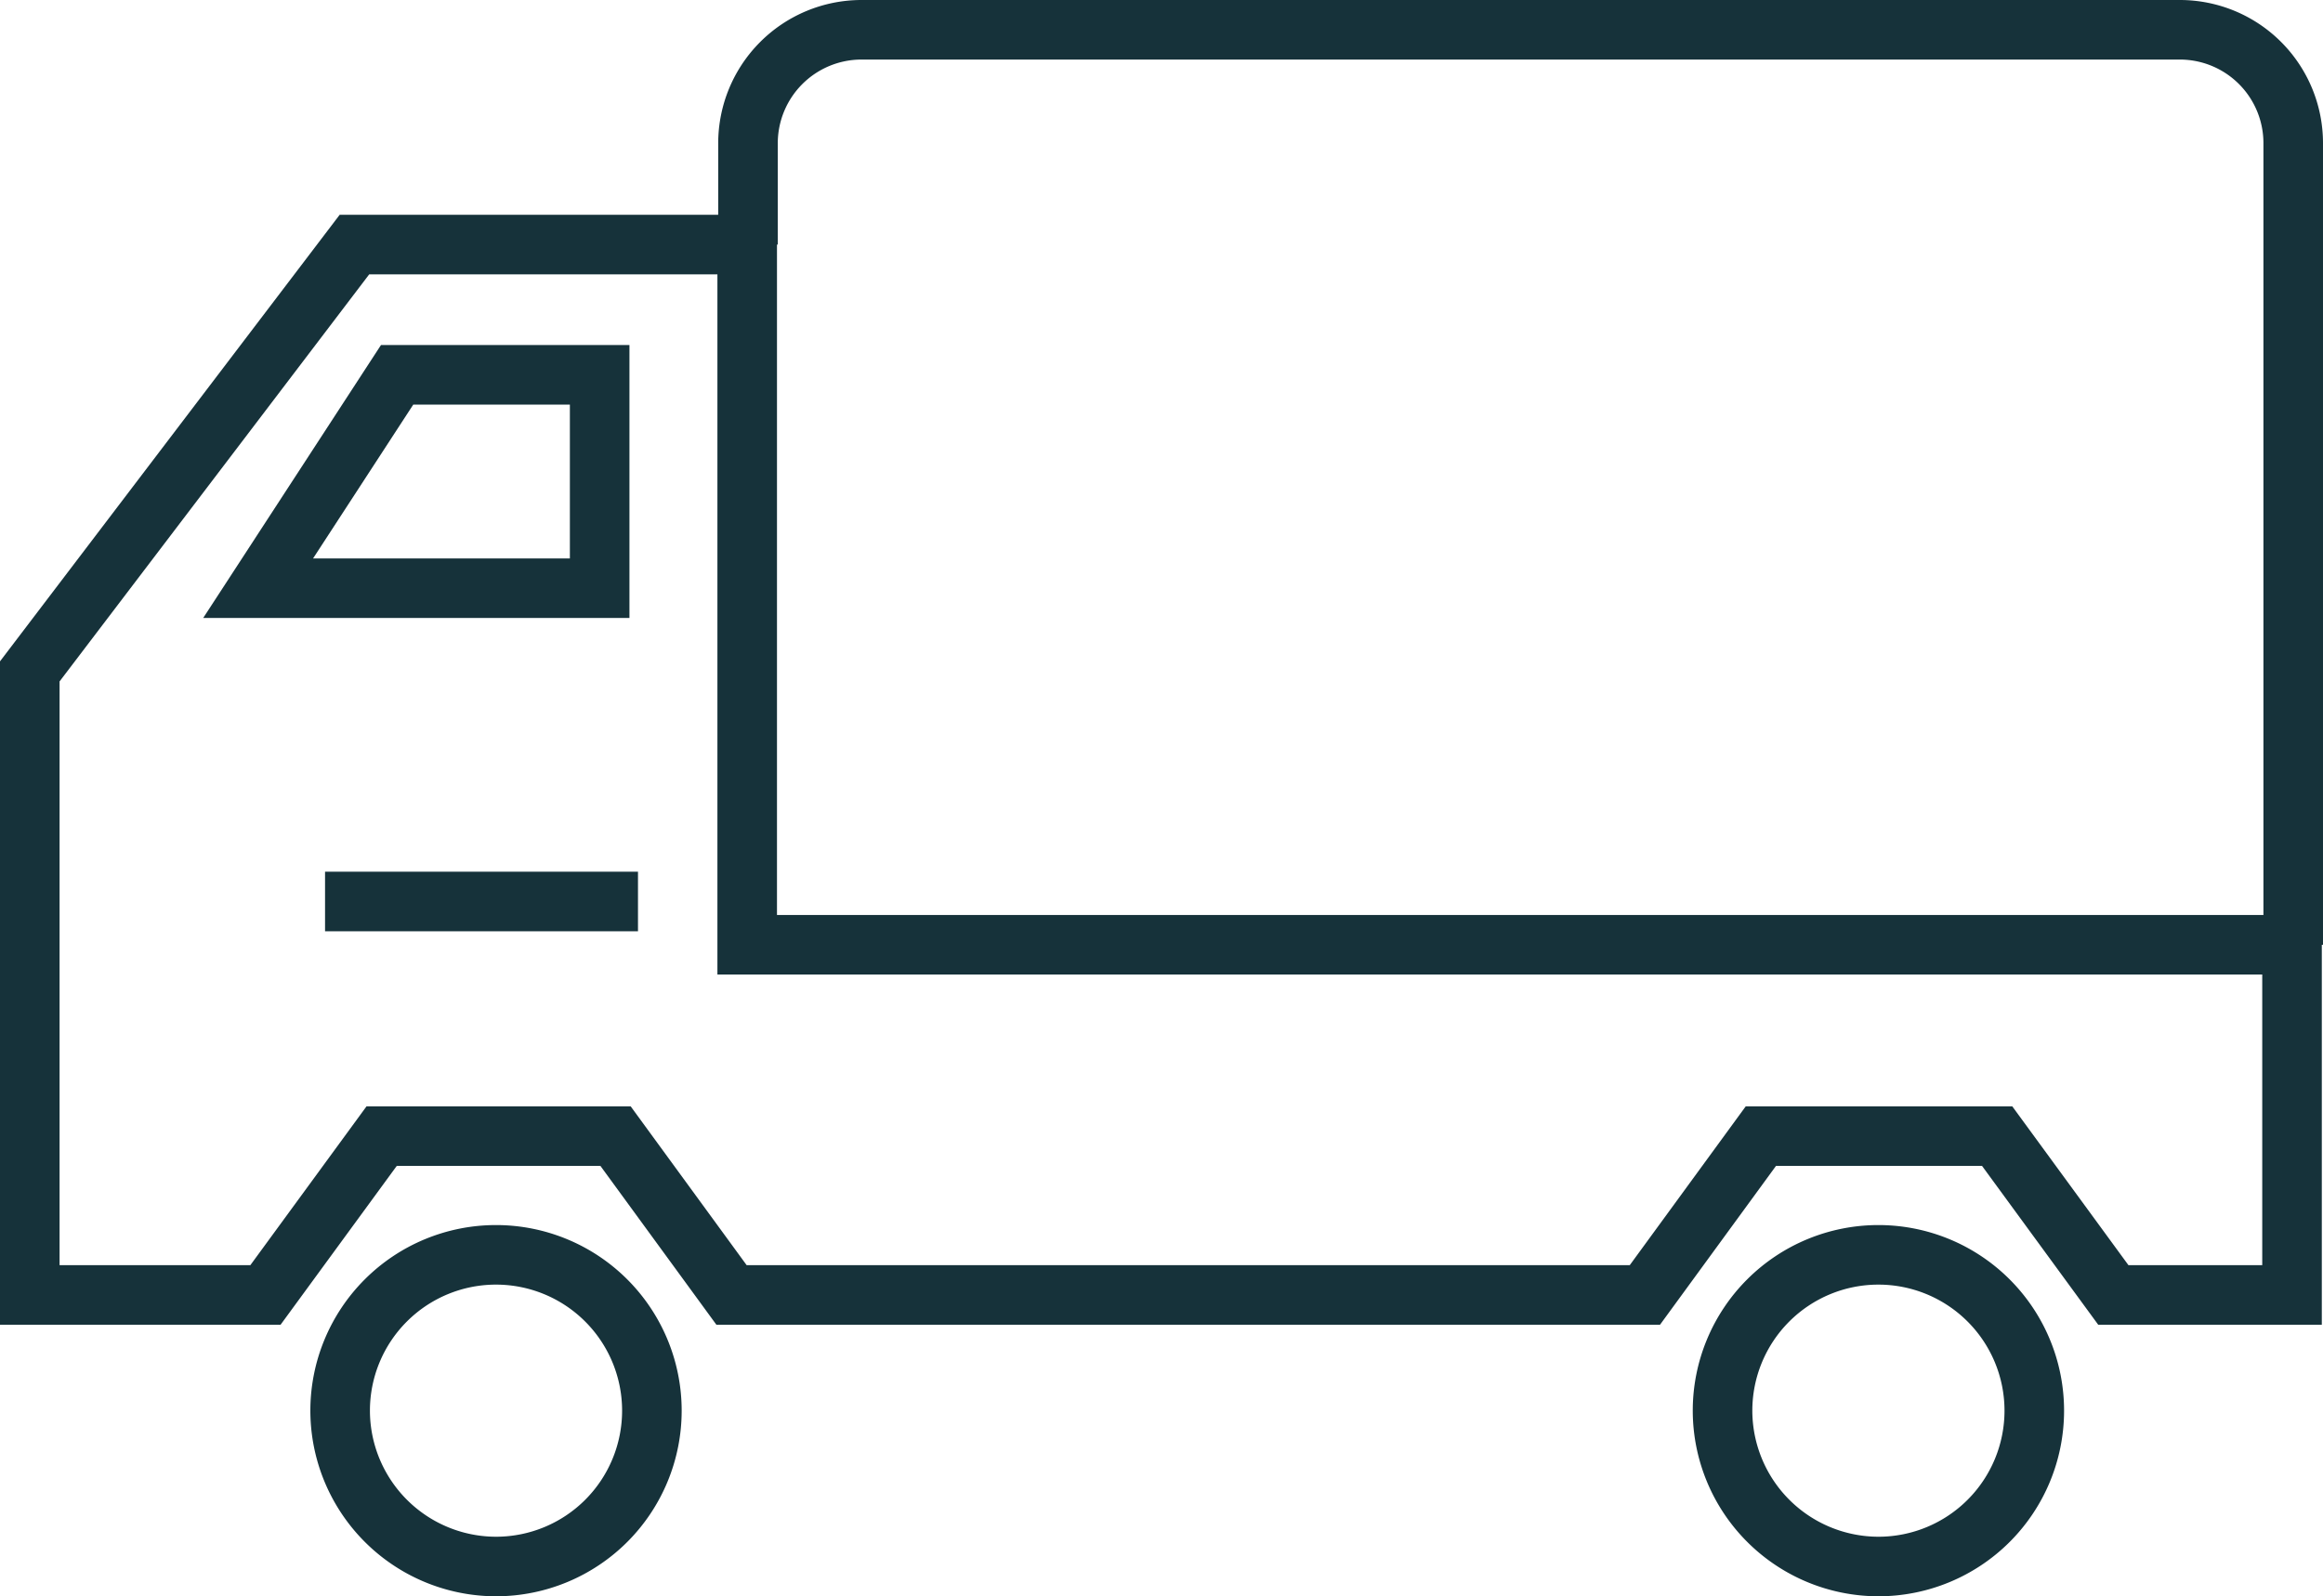 <?xml version="1.0" encoding="UTF-8"?> <svg xmlns="http://www.w3.org/2000/svg" viewBox="0 0 116.99 80.41"> <defs> <style>.cls-1{fill:none;stroke:#16323a;stroke-miterlimit:10;stroke-width:3px;}</style> </defs> <g id="Слой_2" data-name="Слой 2"> <g id="Слой_1-2" data-name="Слой 1"> <path class="cls-1" d="M20,18.88l-7,10.75H30.2V18.88Zm17.67-6.56V7.21A5.72,5.72,0,0,1,43.35,1.5h66.43a5.71,5.71,0,0,1,5.71,5.71V47.59M32.13,45.41H16.37M37.63,12.32H17.85L1.5,33.82V65.23H13.37l5.85-8H31l5.84,8h46l5.84-8h11.9l5.85,8h9V47.59H37.63ZM86.75,71.06a7.85,7.85,0,1,1,7.85,7.85A7.86,7.86,0,0,1,86.75,71.06Zm-69.62,0A7.85,7.85,0,1,1,25,78.91,7.86,7.86,0,0,1,17.13,71.06Z"></path> </g> </g> </svg> 